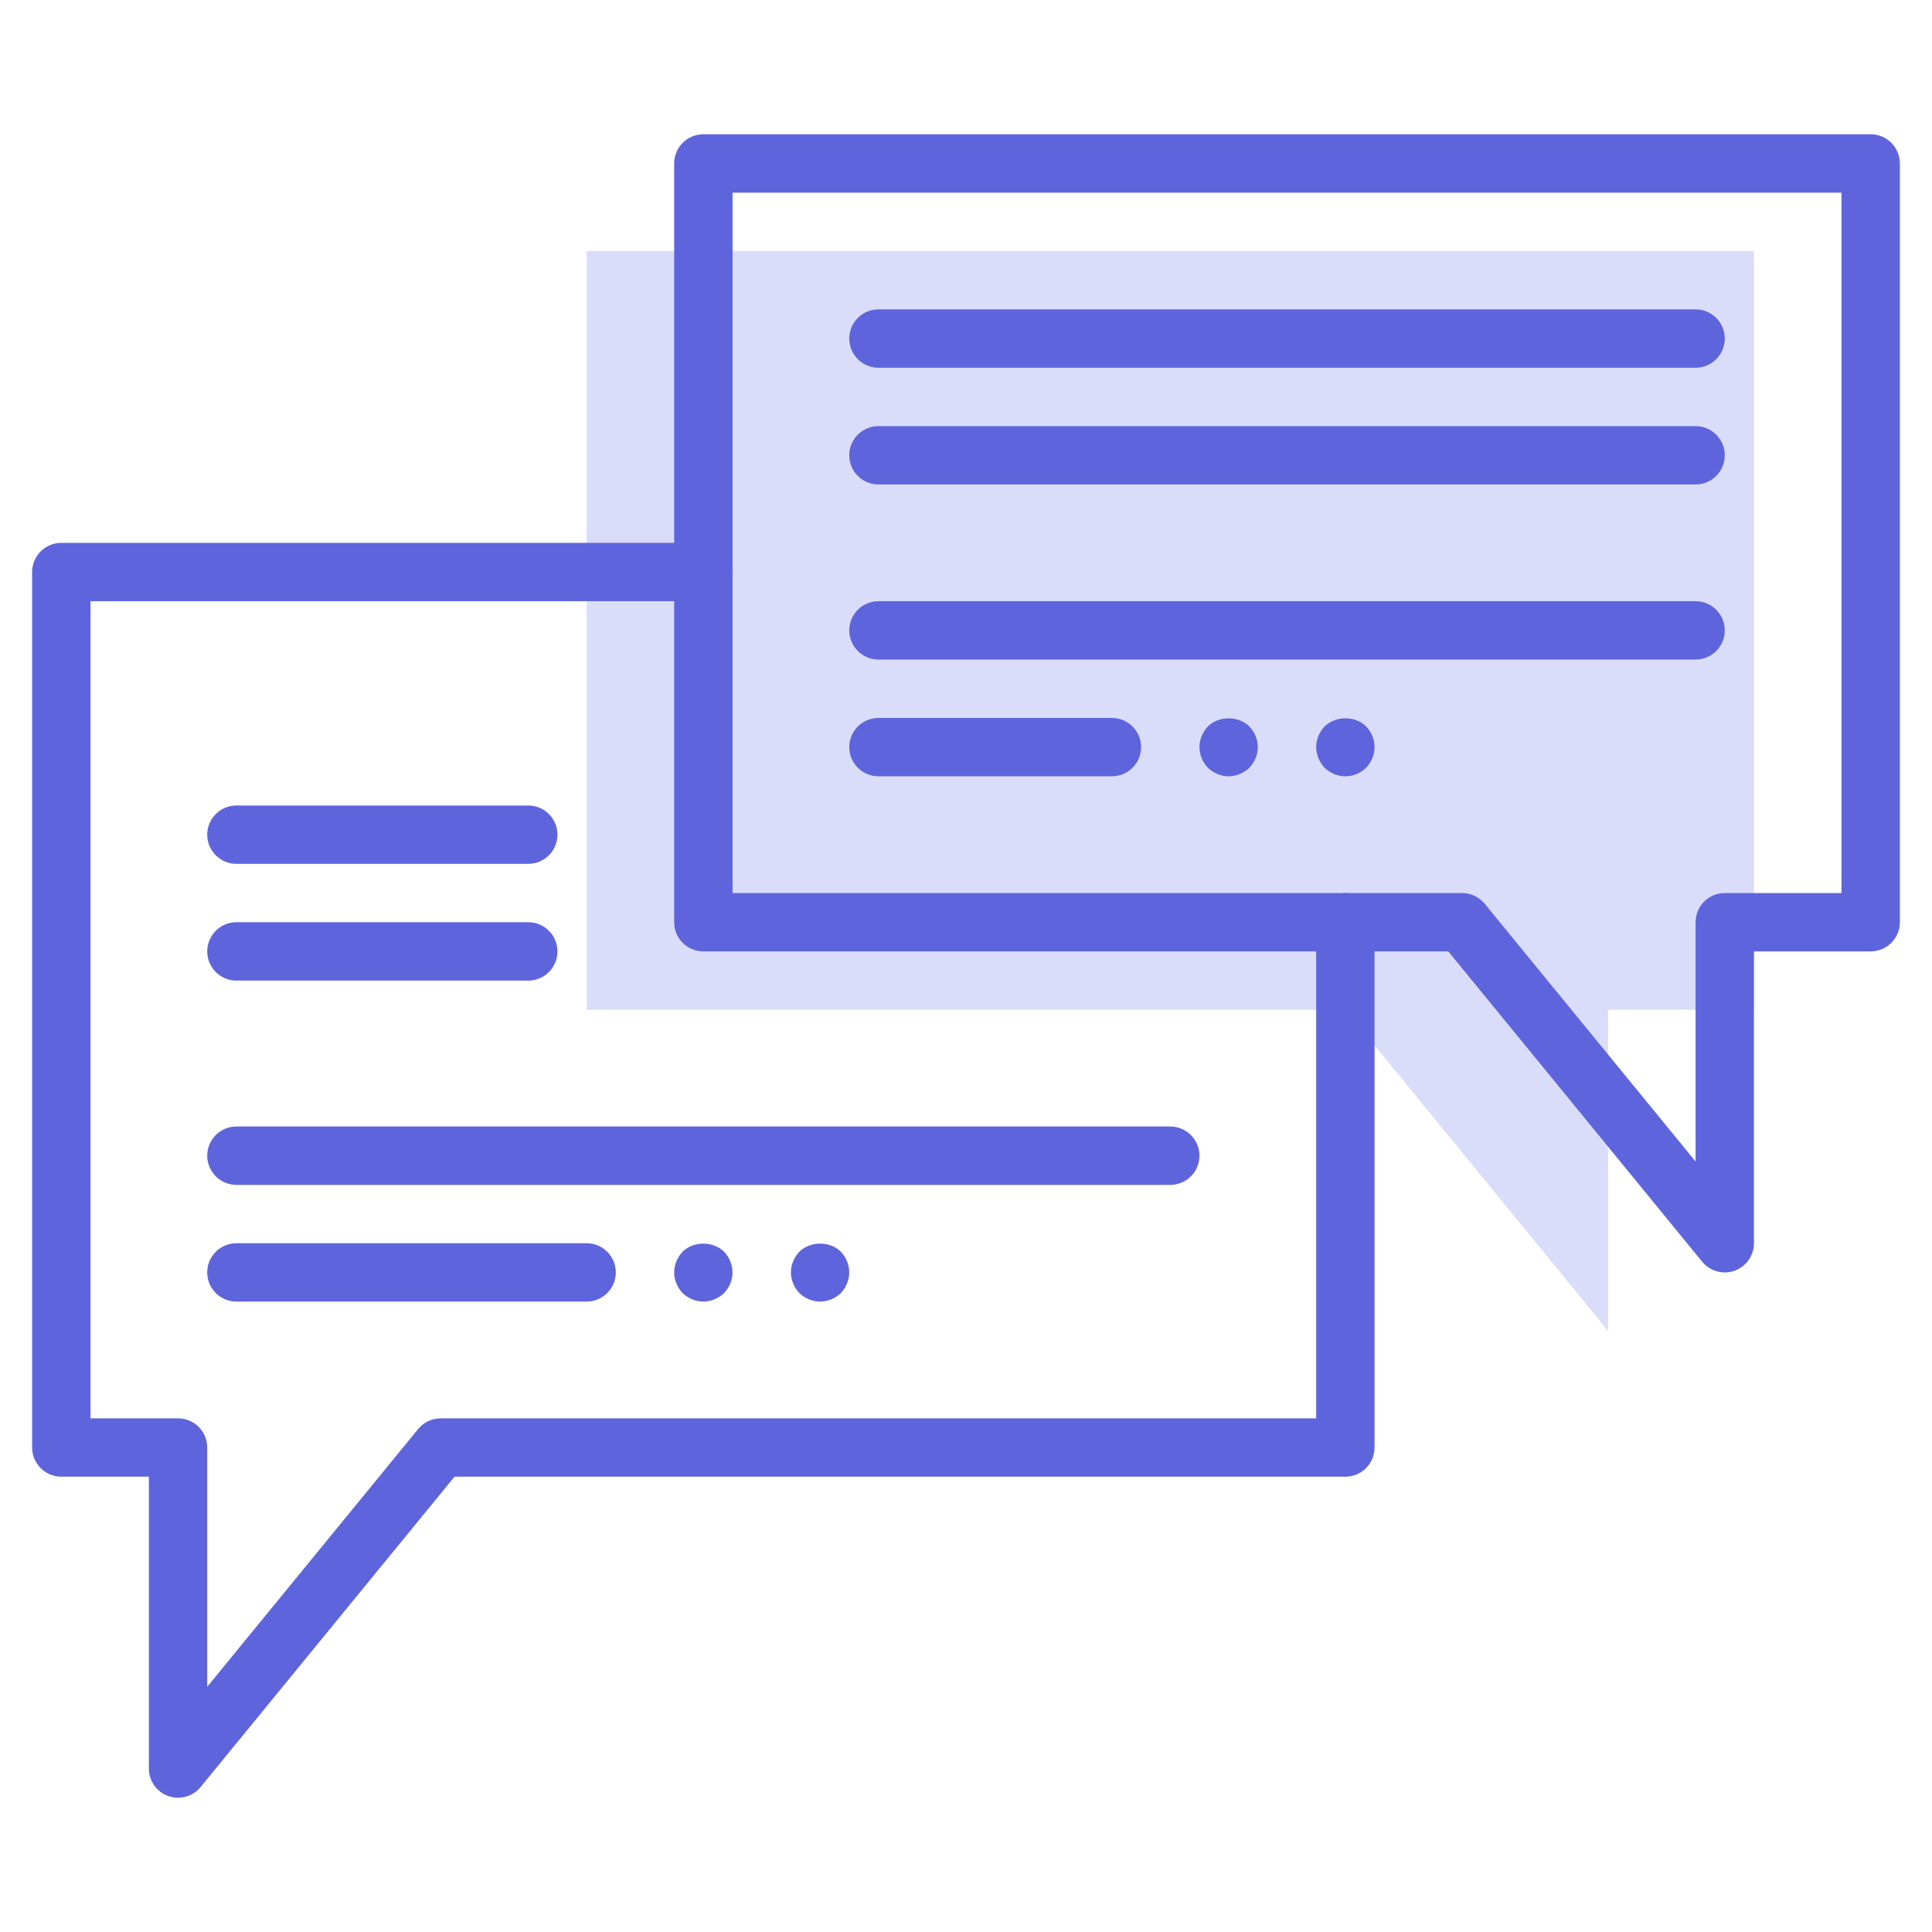 <svg width="54" height="54" viewBox="0 0 54 54" fill="none" xmlns="http://www.w3.org/2000/svg">
<g clip-path="url(#conversation)">
<path d="M37.604 28.224L44.945 37.196V28.224H49.023V7.016H16.396V13.541V28.224H34.341H37.604Z" fill="#DADDF9"/>
<path d="M14.765 24.145H6.608C6.157 24.145 5.792 23.78 5.792 23.329C5.792 22.879 6.157 22.514 6.608 22.514H14.765C15.216 22.514 15.581 22.879 15.581 23.329C15.581 23.78 15.216 24.145 14.765 24.145Z" fill="#5E65DC"/>
<path d="M14.765 27.408H6.608C6.157 27.408 5.792 27.042 5.792 26.592C5.792 26.142 6.157 25.776 6.608 25.776H14.765C15.216 25.776 15.581 26.142 15.581 26.592C15.581 27.042 15.216 27.408 14.765 27.408Z" fill="#5E65DC"/>
<path d="M32.71 33.118H6.608C6.157 33.118 5.792 32.752 5.792 32.302C5.792 31.852 6.157 31.486 6.608 31.486H32.71C33.161 31.486 33.525 31.852 33.525 32.302C33.525 32.752 33.161 33.118 32.71 33.118Z" fill="#5E65DC"/>
<path d="M16.396 36.38H6.608C6.157 36.38 5.792 36.015 5.792 35.565C5.792 35.114 6.157 34.749 6.608 34.749H16.396C16.847 34.749 17.212 35.114 17.212 35.565C17.212 36.015 16.847 36.38 16.396 36.38Z" fill="#5E65DC"/>
<path d="M19.659 36.38C19.447 36.38 19.234 36.291 19.08 36.144C18.932 35.989 18.843 35.777 18.843 35.565C18.843 35.352 18.932 35.14 19.08 34.985C19.382 34.684 19.928 34.684 20.238 34.985C20.385 35.14 20.475 35.352 20.475 35.565C20.475 35.777 20.385 35.989 20.238 36.144C20.083 36.291 19.871 36.38 19.659 36.38Z" fill="#5E65DC"/>
<path d="M22.922 36.38C22.71 36.38 22.497 36.291 22.343 36.144C22.195 35.989 22.106 35.777 22.106 35.565C22.106 35.352 22.195 35.14 22.343 34.985C22.652 34.684 23.199 34.684 23.501 34.985C23.648 35.14 23.737 35.352 23.737 35.565C23.737 35.777 23.648 35.989 23.501 36.144C23.346 36.291 23.134 36.38 22.922 36.38Z" fill="#5E65DC"/>
<path d="M4.977 50.247C4.885 50.247 4.792 50.231 4.703 50.2C4.378 50.084 4.161 49.776 4.161 49.431V41.274H1.714C1.263 41.274 0.898 40.909 0.898 40.459V15.988C0.898 15.538 1.263 15.173 1.714 15.173H19.659C20.11 15.173 20.475 15.538 20.475 15.988C20.475 16.439 20.11 16.804 19.659 16.804H2.53V39.643H4.977C5.428 39.643 5.792 40.008 5.792 40.459V47.146L11.687 39.942C11.841 39.753 12.073 39.643 12.318 39.643H36.788V25.776C36.788 25.326 37.153 24.961 37.604 24.961C38.055 24.961 38.419 25.326 38.419 25.776V40.459C38.419 40.909 38.055 41.274 37.604 41.274H12.704L5.608 49.947C5.45 50.141 5.217 50.247 4.977 50.247Z" fill="#5E65DC"/>
<path d="M48.208 35.565C47.968 35.565 47.735 35.459 47.576 35.265L40.48 26.592H19.659C19.208 26.592 18.843 26.227 18.843 25.776V4.569C18.843 4.119 19.208 3.753 19.659 3.753H52.286C52.737 3.753 53.102 4.119 53.102 4.569V25.776C53.102 26.227 52.737 26.592 52.286 26.592H49.023V34.749C49.023 35.094 48.806 35.401 48.482 35.517C48.393 35.549 48.299 35.565 48.208 35.565ZM20.475 24.961H40.867C41.111 24.961 41.343 25.071 41.498 25.26L47.392 32.464V25.776C47.392 25.326 47.757 24.961 48.208 24.961H51.47V5.385H20.475V24.961Z" fill="#5E65DC"/>
<path d="M31.078 21.698H24.553C24.102 21.698 23.737 21.333 23.737 20.882C23.737 20.432 24.102 20.067 24.553 20.067H31.078C31.529 20.067 31.894 20.432 31.894 20.882C31.894 21.333 31.529 21.698 31.078 21.698Z" fill="#5E65DC"/>
<path d="M47.392 18.435H24.553C24.102 18.435 23.737 18.07 23.737 17.62C23.737 17.169 24.102 16.804 24.553 16.804H47.392C47.843 16.804 48.208 17.169 48.208 17.62C48.208 18.07 47.843 18.435 47.392 18.435Z" fill="#5E65DC"/>
<path d="M47.392 13.541H24.553C24.102 13.541 23.737 13.176 23.737 12.726C23.737 12.275 24.102 11.91 24.553 11.91H47.392C47.843 11.91 48.208 12.275 48.208 12.726C48.208 13.176 47.843 13.541 47.392 13.541Z" fill="#5E65DC"/>
<path d="M47.392 10.279H24.553C24.102 10.279 23.737 9.913 23.737 9.463C23.737 9.013 24.102 8.647 24.553 8.647H47.392C47.843 8.647 48.208 9.013 48.208 9.463C48.208 9.913 47.843 10.279 47.392 10.279Z" fill="#5E65DC"/>
<path d="M34.341 21.698C34.129 21.698 33.916 21.608 33.762 21.462C33.614 21.306 33.525 21.095 33.525 20.882C33.525 20.67 33.614 20.458 33.762 20.303C34.064 20.002 34.61 20.002 34.92 20.303C35.067 20.458 35.157 20.67 35.157 20.882C35.157 21.095 35.067 21.306 34.92 21.462C34.765 21.608 34.553 21.698 34.341 21.698Z" fill="#5E65DC"/>
<path d="M37.604 21.698C37.383 21.698 37.179 21.608 37.025 21.462C36.877 21.306 36.788 21.095 36.788 20.882C36.788 20.662 36.877 20.458 37.025 20.303C37.326 20.002 37.881 20.002 38.183 20.303C38.33 20.458 38.419 20.662 38.419 20.882C38.419 21.095 38.33 21.306 38.183 21.462C38.028 21.608 37.824 21.698 37.604 21.698Z" fill="#5E65DC"/>
</g>
<defs>
<clipPath id="conversation">
<rect width="52.203" height="52.203" fill="white" transform="translate(0.898 0.898)"/>
</clipPath>
</defs>
</svg>
